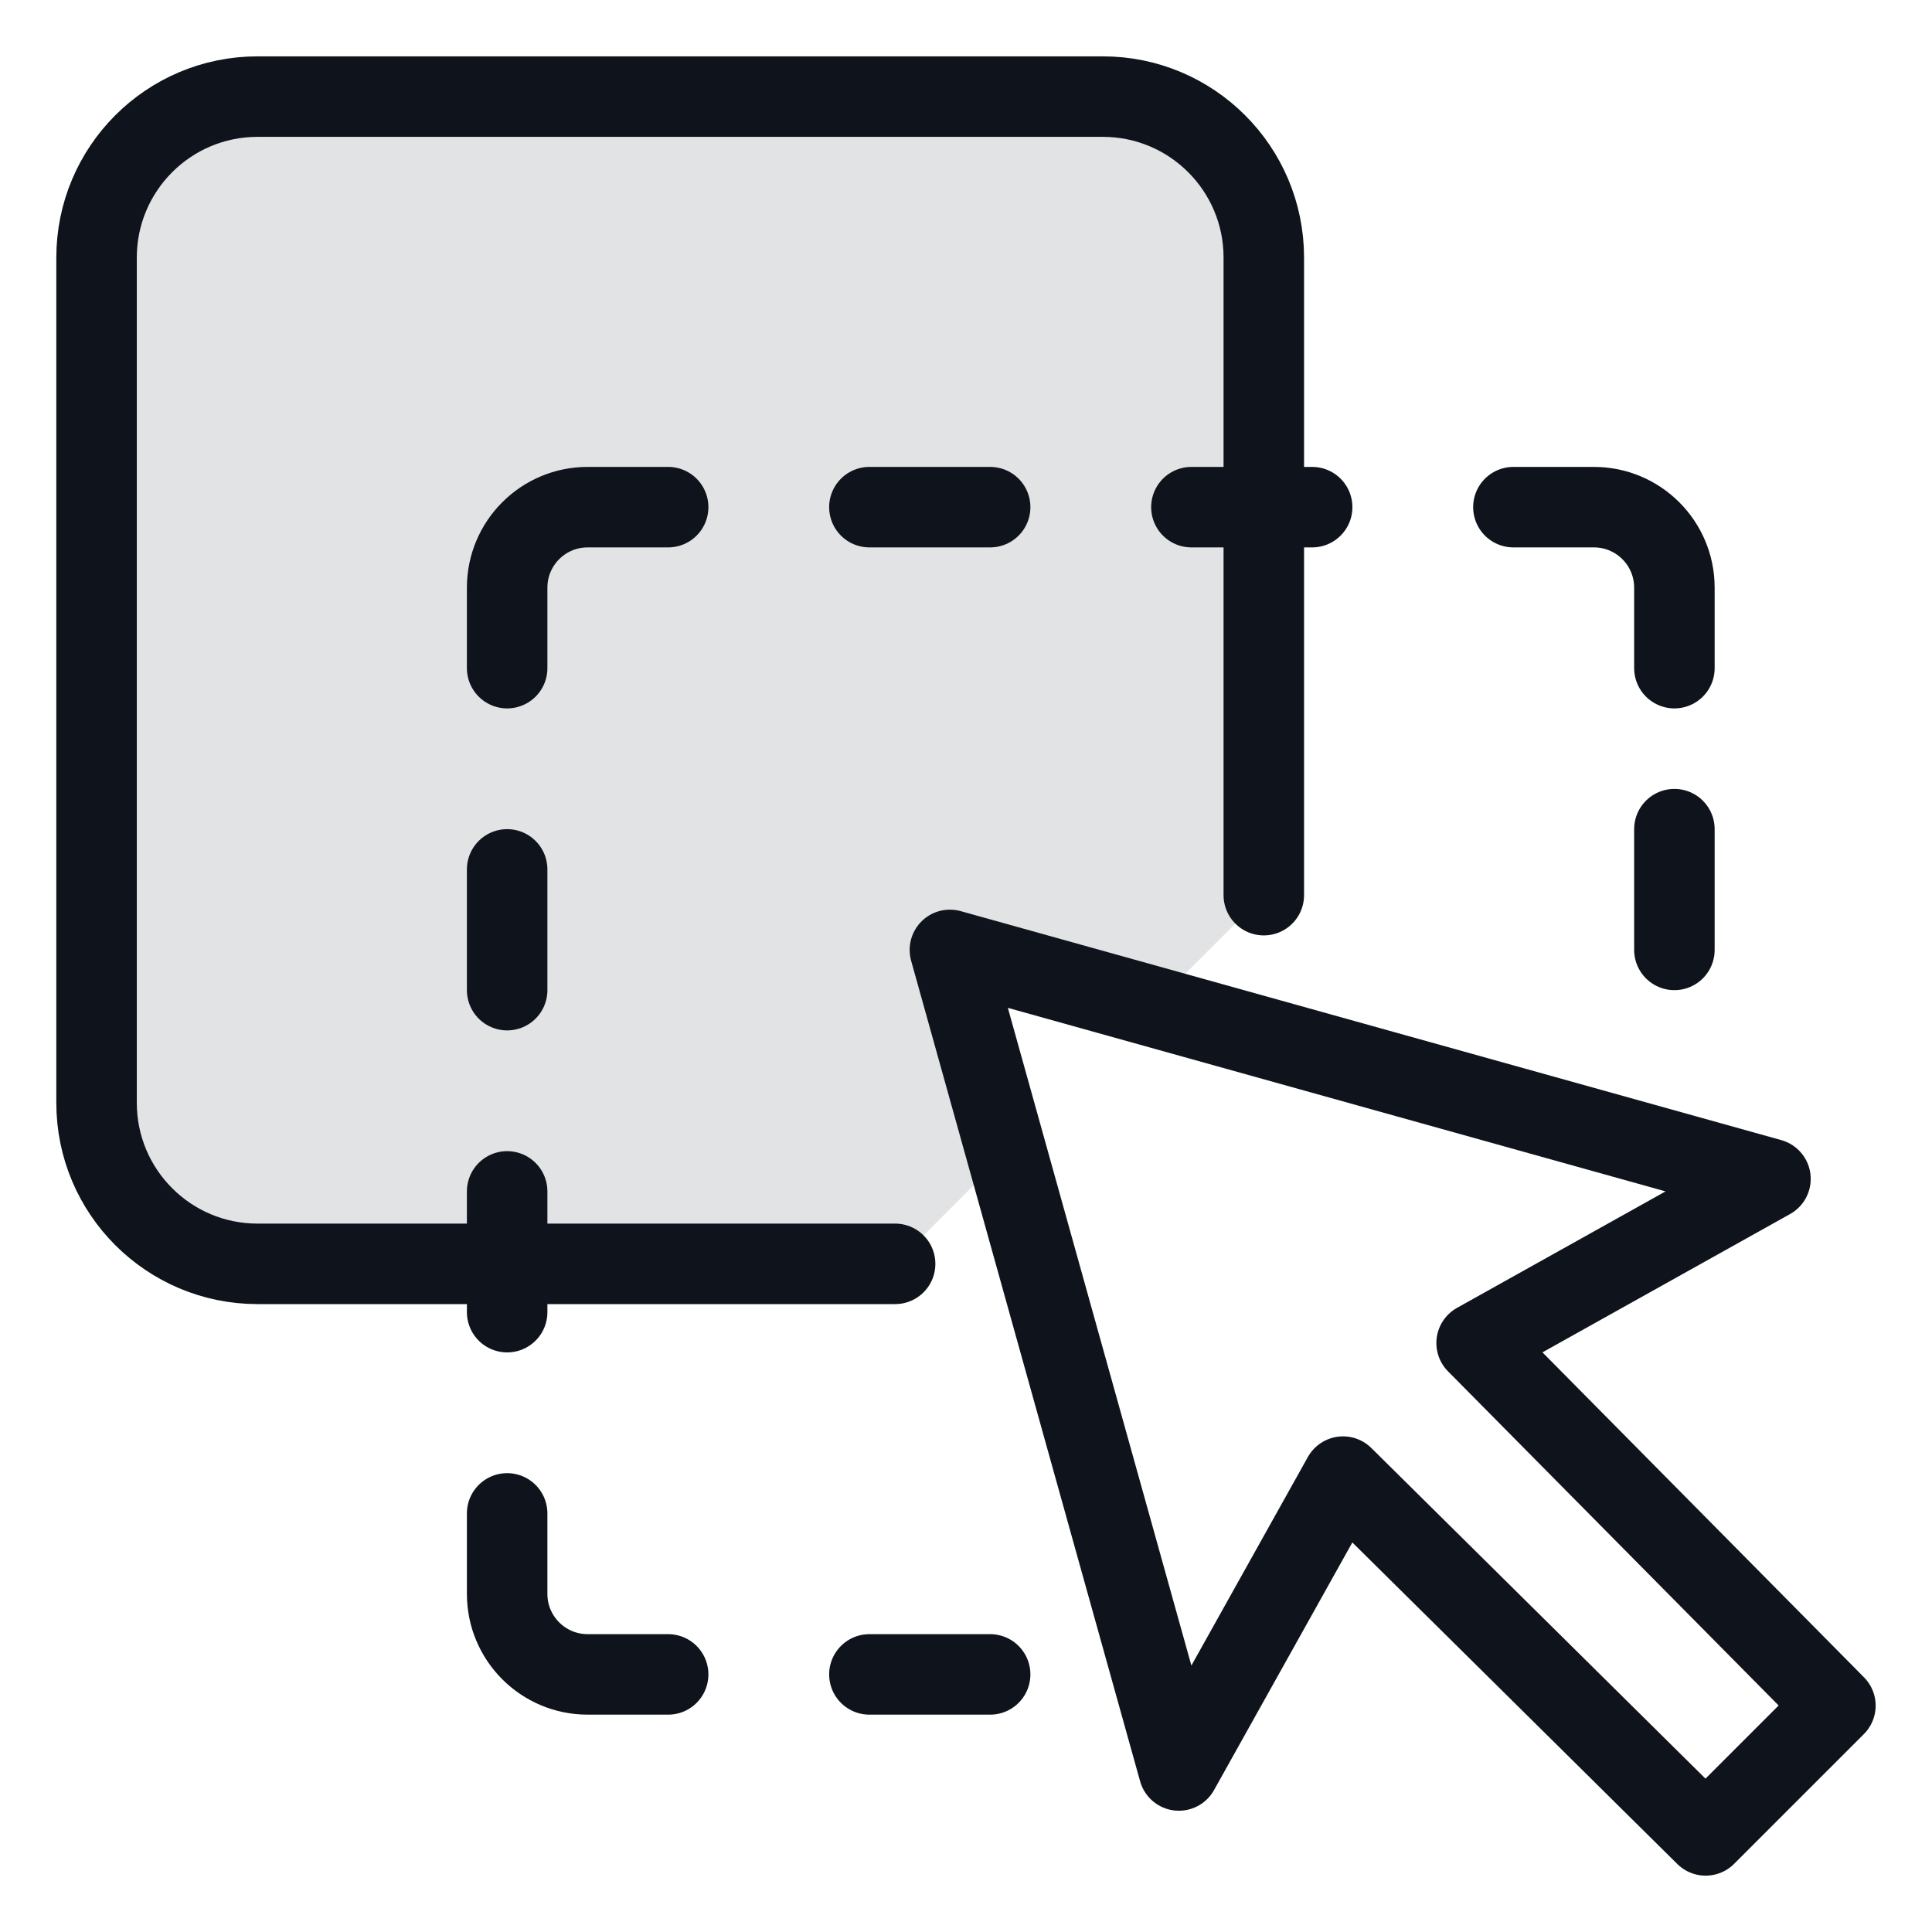 <svg width="48" height="48" viewBox="0 0 48 48" fill="none" xmlns="http://www.w3.org/2000/svg">
<path opacity="0.12" fill-rule="evenodd" clip-rule="evenodd" d="M6.399 31.4H22.239L25.005 28.634L23.6 23.6L28.634 25.005L31.399 22.24V6.4C31.399 4.191 29.609 2.4 27.399 2.4H6.399C4.19 2.4 2.399 4.191 2.399 6.4V27.4C2.399 29.609 4.19 31.4 6.399 31.4Z" fill="#0F141C"/>
<path d="M22.239 31.4H6.399C4.19 31.4 2.399 29.609 2.399 27.4V6.4C2.399 4.191 4.19 2.4 6.399 2.4H27.399C29.609 2.4 31.399 4.191 31.399 6.4V22.24" stroke="#0F141C" stroke-width="2" stroke-miterlimit="10" stroke-linecap="round" stroke-linejoin="round"/>
<path d="M43.987 29.289L23.6 23.6L29.289 43.987L33.367 36.686L42.376 45.6L45.6 42.376L36.686 33.367L43.987 29.289Z" stroke="#0F141C" stroke-width="2" stroke-miterlimit="10" stroke-linecap="round" stroke-linejoin="round"/>
<path d="M12.6 16.6V14.6C12.6 13.495 13.495 12.6 14.6 12.6H16.6" stroke="#0F141C" stroke-width="2" stroke-miterlimit="10" stroke-linecap="round" stroke-linejoin="round"/>
<path d="M16.6 41.6H14.6C13.495 41.6 12.6 40.704 12.6 39.6V37.6" stroke="#0F141C" stroke-width="2" stroke-miterlimit="10" stroke-linecap="round" stroke-linejoin="round"/>
<path d="M37.6 12.6H39.6C40.704 12.6 41.6 13.495 41.6 14.6V16.6" stroke="#0F141C" stroke-width="2" stroke-miterlimit="10" stroke-linecap="round" stroke-linejoin="round"/>
<path d="M21.6 12.6H24.6" stroke="#0F141C" stroke-width="2" stroke-miterlimit="10" stroke-linecap="round" stroke-linejoin="round"/>
<path d="M29.6 12.6H32.6" stroke="#0F141C" stroke-width="2" stroke-miterlimit="10" stroke-linecap="round" stroke-linejoin="round"/>
<path d="M21.6 41.6H24.6" stroke="#0F141C" stroke-width="2" stroke-miterlimit="10" stroke-linecap="round" stroke-linejoin="round"/>
<path d="M12.6 21.6V24.6" stroke="#0F141C" stroke-width="2" stroke-miterlimit="10" stroke-linecap="round" stroke-linejoin="round"/>
<path d="M41.6 20.6V23.6" stroke="#0F141C" stroke-width="2" stroke-miterlimit="10" stroke-linecap="round" stroke-linejoin="round"/>
<path d="M12.6 29.6V32.6" stroke="#0F141C" stroke-width="2" stroke-miterlimit="10" stroke-linecap="round" stroke-linejoin="round"/>
</svg>
